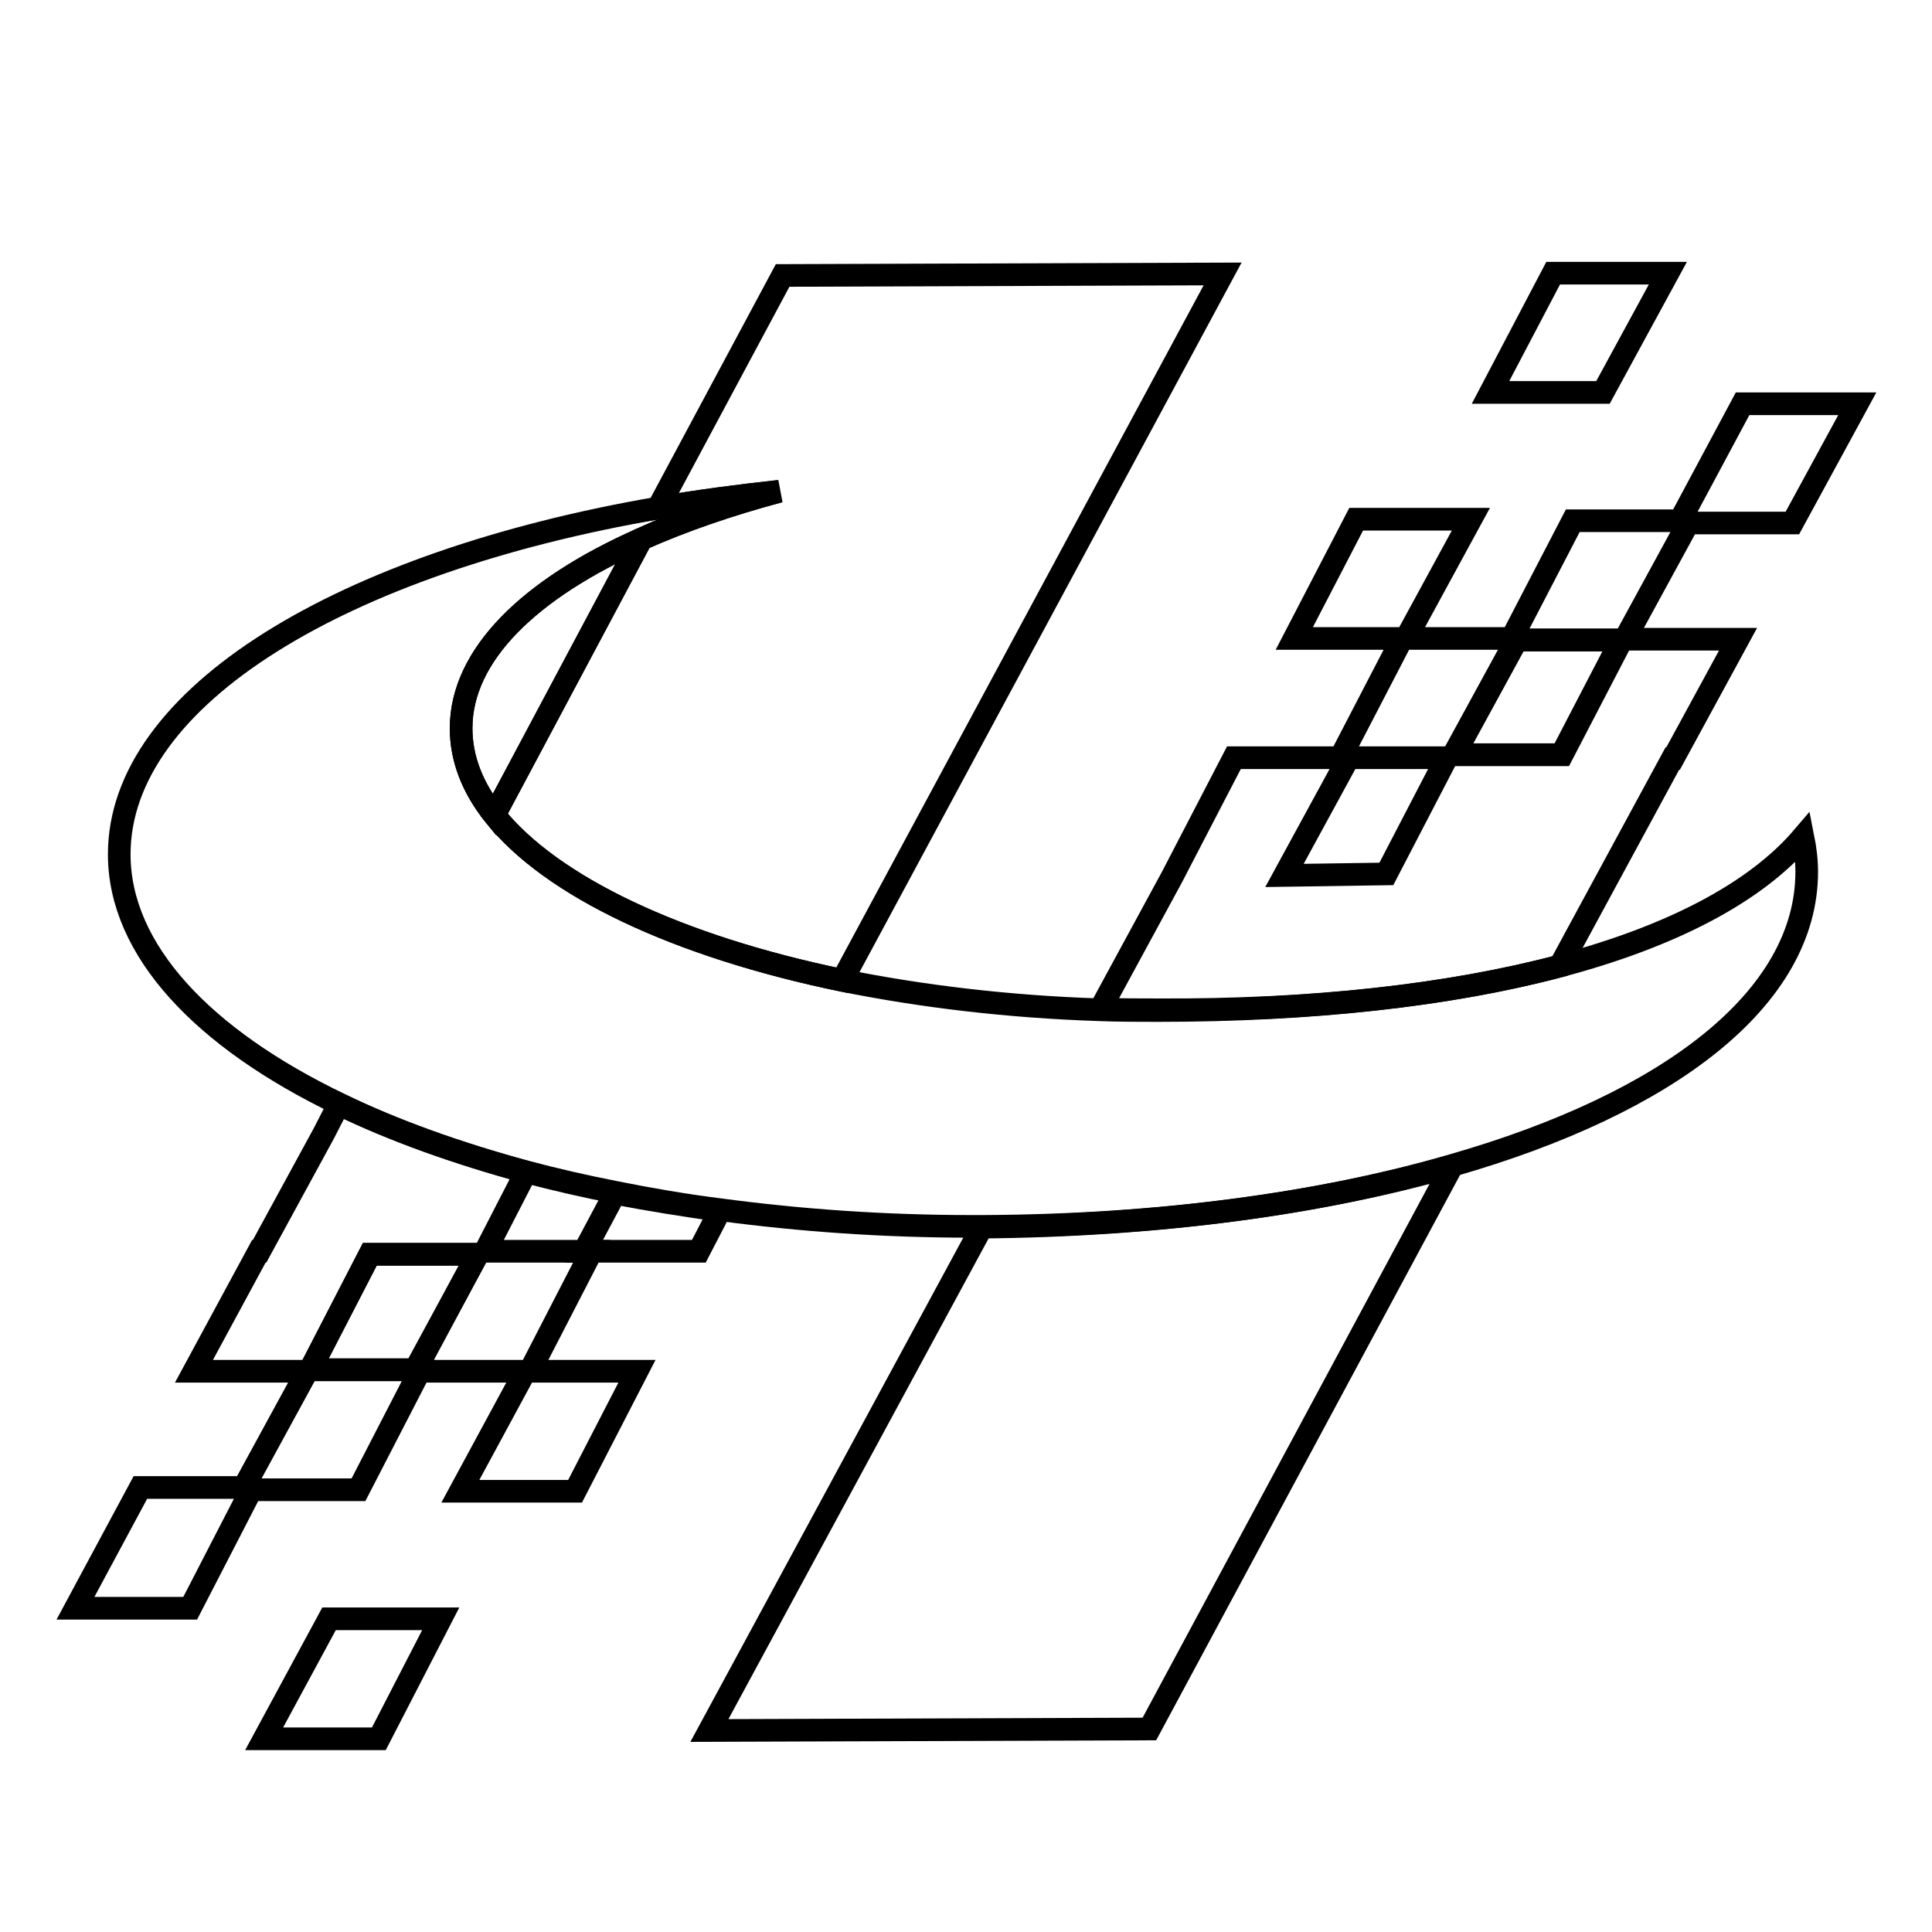 <?xml version="1.0" encoding="utf-8"?>
<!-- Svg Vector Icons : http://www.onlinewebfonts.com/icon -->
<!DOCTYPE svg PUBLIC "-//W3C//DTD SVG 1.1//EN" "http://www.w3.org/Graphics/SVG/1.1/DTD/svg11.dtd">
<svg version="1.1" xmlns="http://www.w3.org/2000/svg" xmlns:xlink="http://www.w3.org/1999/xlink" x="0px" y="0px" viewBox="0 0 256 256" enable-background="new 0 0 256 256" xml:space="preserve">
<g><g><path stroke-width="3" fill-opacity="0" stroke="#000000"  d="M227.1,25.6"/><path stroke-width="3" fill-opacity="0" stroke="#000000"  d="M214.9,84.8H201l-8.3,15.2l14.3,0L214.9,84.8z"/><path stroke-width="3" fill-opacity="0" stroke="#000000"  d="M41.1,181.5h13.9l8.3-15.3l-14.3,0L41.1,181.5z"/><path stroke-width="3" fill-opacity="0" stroke="#000000"  d="M61.1,96.5c0,4,1.5,7.9,4.4,11.5L85,71.4C70.1,78,61.1,86.8,61.1,96.5z"/><path stroke-width="3" fill-opacity="0" stroke="#000000"  d="M94,229.3l58.3-0.2l40.1-74.6c-17.5,5-38.9,7.9-62.3,8.1L94,229.3z"/><path stroke-width="3" fill-opacity="0" stroke="#000000"  d="M206.7,128l6.5-12h0l8.4-15.5h0.1l8.6-15.8l-15,0l8.4-15.4h13.8l8.6-15.8l-15.2,0L222.6,69l-14.2,0l-8.1,15.6l-14,0l8.6-15.8l-15.2,0l-8.2,15.8h14.3l-8.2,15.8h14.1l-8,15.4l-13.5,0.2l8.5-15.6l-15.2,0l-8.2,15.8h0l-9.5,17.5c2.6,0.1,5.2,0.1,7.8,0.1C173.7,133.9,192,131.9,206.7,128z M200.9,84.8h13.9l-7.9,15.2l-14.3,0L200.9,84.8z"/><path stroke-width="3" fill-opacity="0" stroke="#000000"  d="M221,36.2l-15.2,0L197.5,52h14.9L221,36.2z"/><path stroke-width="3" fill-opacity="0" stroke="#000000"  d="M77.4,165.8l15.2,0l2.8-5.4c-4.8-0.7-9.4-1.4-13.9-2.3L77.4,165.8z"/><path stroke-width="3" fill-opacity="0" stroke="#000000"  d="M85,71.4L65.5,108c7.6,9.5,24.4,17.4,46.1,21.9L162,36.3l-58.3,0.2L87.2,67.3c5.2-0.9,10.5-1.6,16-2.2C96.5,66.9,90.4,69,85,71.4z"/><path stroke-width="3" fill-opacity="0" stroke="#000000"  d="M42.9,150.2L42.9,150.2l-8.5,15.6h-0.1l-8.6,15.9l15,0l-8.4,15.4H18.6L10,213.1l15.2,0l8.1-15.7l14.2,0l8.1-15.7l14,0L61,197.6l15.2,0l8.2-15.9H70.2l8.2-15.9H64.3l5.4-10.5c-9.2-2.5-17.6-5.5-24.8-9L42.9,150.2z M55.1,181.5H41.1l7.9-15.3l14.3,0L55.1,181.5z"/><path stroke-width="3" fill-opacity="0" stroke="#000000"  d="M35,230.4l15.2,0l8.2-15.9H43.6L35,230.4z"/><path stroke-width="3" fill-opacity="0" stroke="#000000"  d="M206.7,128c-14.7,3.9-32.9,5.9-53.2,5.9c-2.6,0-5.2,0-7.8-0.1c-12.2-0.4-23.7-1.8-34.1-3.9C89.8,125.4,73,117.5,65.5,108c-2.9-3.6-4.4-7.5-4.4-11.5c0-9.7,9.1-18.5,24-25.1c5.4-2.4,11.5-4.5,18.2-6.3c-5.5,0.6-10.8,1.3-16,2.2c-41.9,7.2-71.5,25-71.5,45.9c0,12.7,11.1,24.4,29.2,33.1c7.2,3.5,15.6,6.5,24.8,9c3.8,1,7.7,1.9,11.8,2.7c4.5,0.9,9.1,1.7,13.9,2.3c10.5,1.4,21.6,2.2,33.2,2.2c0.5,0,1,0,1.5,0c23.4-0.1,44.8-3,62.3-8.1c28.6-8.2,46.9-22.1,46.9-38.9c0-1.5-0.2-3.1-0.5-4.6C232.6,118.3,221.4,124.1,206.7,128z"/></g></g>
</svg>